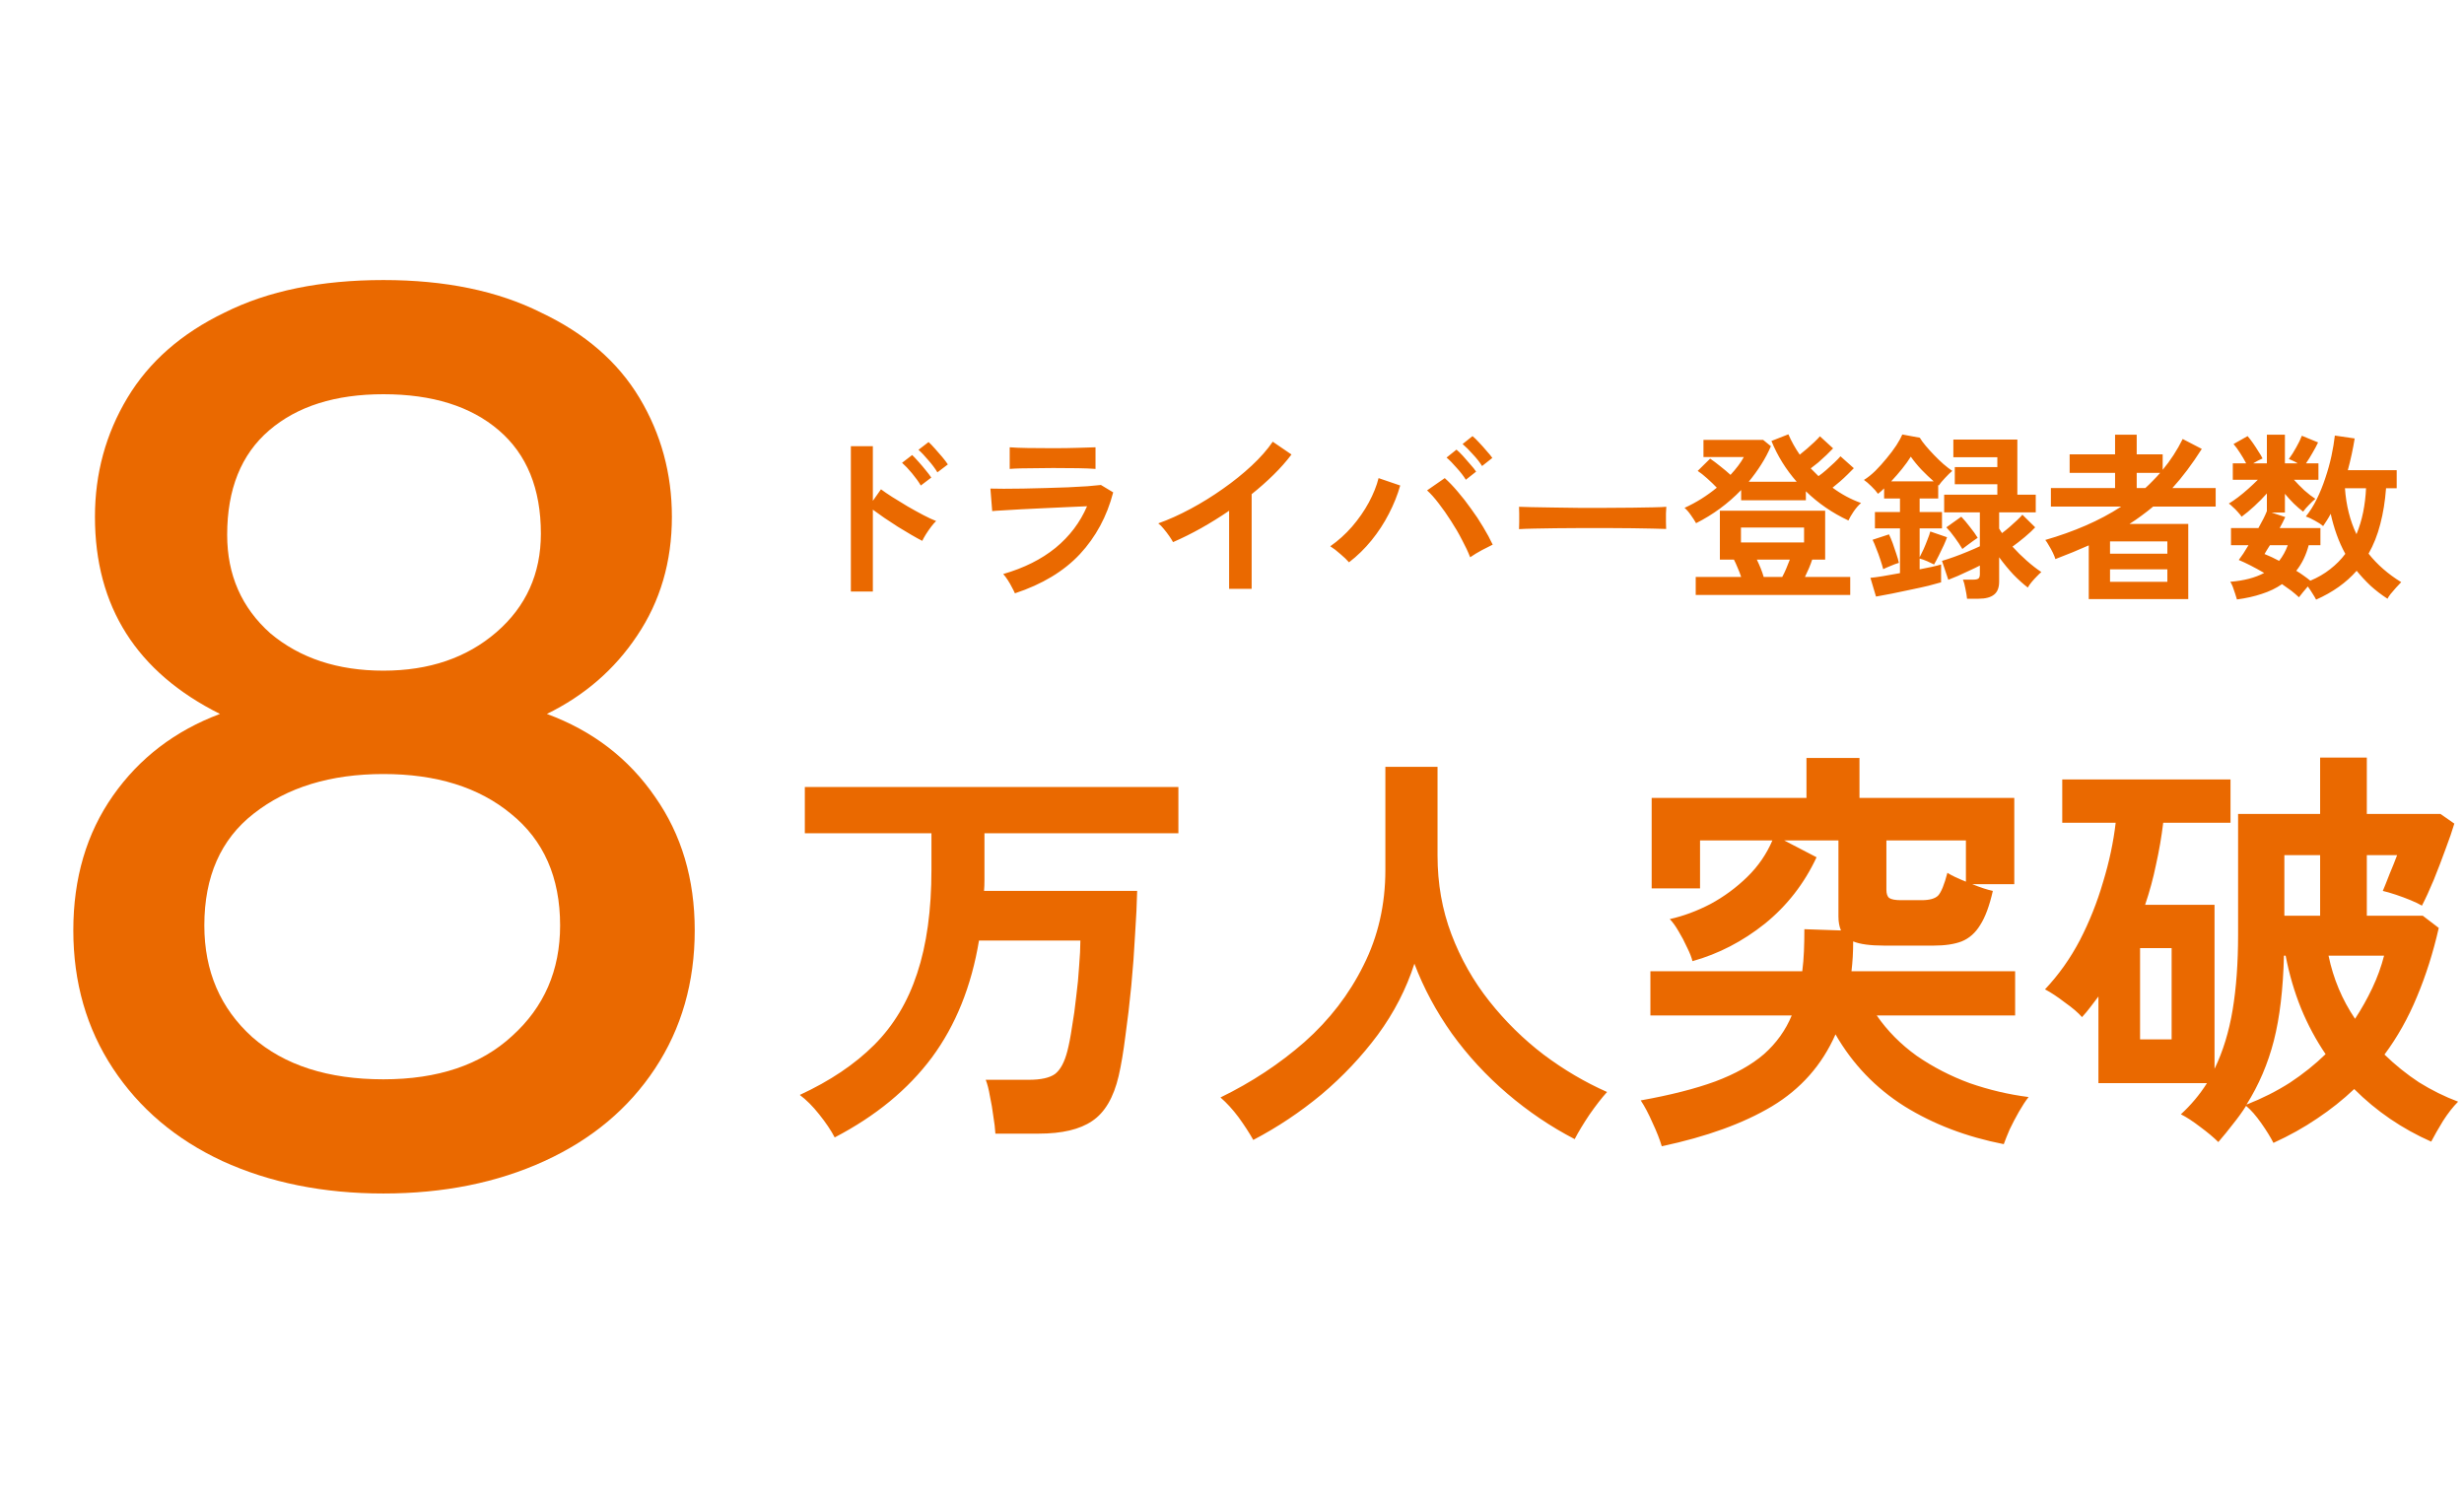 <svg width="164" height="100" viewBox="0 0 164 100" fill="none" xmlns="http://www.w3.org/2000/svg">
<path d="M55.556 75.708C55.313 75.241 54.968 74.728 54.52 74.168C54.091 73.627 53.661 73.197 53.232 72.88C55.248 71.947 56.9 70.836 58.188 69.548C59.476 68.26 60.428 66.673 61.044 64.788C61.679 62.884 61.996 60.579 61.996 57.872V55.464H53.568V52.384H78.432V55.464H65.524V57.872C65.524 58.115 65.524 58.357 65.524 58.6C65.524 58.843 65.515 59.076 65.496 59.3H75.688C75.669 60.14 75.623 61.111 75.548 62.212C75.492 63.313 75.408 64.452 75.296 65.628C75.184 66.785 75.053 67.896 74.904 68.96C74.773 70.005 74.624 70.892 74.456 71.62C74.12 73.057 73.532 74.056 72.692 74.616C71.871 75.176 70.685 75.456 69.136 75.456H66.252C66.233 75.12 66.187 74.728 66.112 74.28C66.056 73.832 65.981 73.393 65.888 72.964C65.813 72.516 65.72 72.152 65.608 71.872H68.464C69.285 71.872 69.873 71.741 70.228 71.48C70.583 71.2 70.853 70.696 71.04 69.968C71.152 69.539 71.255 69.007 71.348 68.372C71.46 67.737 71.553 67.065 71.628 66.356C71.721 65.647 71.787 64.965 71.824 64.312C71.88 63.64 71.908 63.071 71.908 62.604H65.16C64.656 65.647 63.611 68.241 62.024 70.388C60.437 72.516 58.281 74.289 55.556 75.708ZM83.416 75.876C83.155 75.409 82.828 74.905 82.436 74.364C82.044 73.841 81.643 73.403 81.232 73.048C83.304 72.04 85.171 70.808 86.832 69.352C88.493 67.877 89.8 66.179 90.752 64.256C91.723 62.333 92.208 60.215 92.208 57.9V51.04H95.68V56.948C95.68 58.815 95.988 60.56 96.604 62.184C97.22 63.808 98.06 65.292 99.124 66.636C100.188 67.98 101.392 69.165 102.736 70.192C104.08 71.2 105.489 72.031 106.964 72.684C106.609 73.076 106.217 73.58 105.788 74.196C105.377 74.812 105.051 75.353 104.808 75.82C103.221 74.999 101.728 73.991 100.328 72.796C98.928 71.601 97.696 70.267 96.632 68.792C95.587 67.317 94.756 65.768 94.14 64.144C93.599 65.824 92.787 67.401 91.704 68.876C90.621 70.332 89.371 71.657 87.952 72.852C86.533 74.028 85.021 75.036 83.416 75.876ZM110.604 76.296C110.473 75.848 110.268 75.325 109.988 74.728C109.727 74.131 109.465 73.636 109.204 73.244C111.183 72.889 112.835 72.469 114.16 71.984C115.504 71.48 116.587 70.873 117.408 70.164C118.229 69.436 118.845 68.577 119.256 67.588H109.848V64.648H119.956C120.012 64.219 120.049 63.771 120.068 63.304C120.087 62.837 120.096 62.352 120.096 61.848L122.532 61.932C122.42 61.671 122.364 61.363 122.364 61.008V55.94H118.752L120.908 57.06C120.087 58.815 118.939 60.289 117.464 61.484C115.989 62.66 114.384 63.491 112.648 63.976C112.592 63.733 112.471 63.425 112.284 63.052C112.116 62.679 111.929 62.324 111.724 61.988C111.519 61.633 111.323 61.363 111.136 61.176C112.051 60.971 112.956 60.635 113.852 60.168C114.748 59.683 115.56 59.085 116.288 58.376C117.016 57.667 117.576 56.855 117.968 55.94H113.152V59.132H109.932V53.112H120.236V50.452H123.764V53.112H134.068V58.852H131.268C131.828 59.076 132.285 59.225 132.64 59.3C132.416 60.289 132.136 61.045 131.8 61.568C131.483 62.091 131.072 62.455 130.568 62.66C130.083 62.847 129.457 62.94 128.692 62.94H125.416C124.483 62.94 123.792 62.847 123.344 62.66C123.344 63.015 123.335 63.36 123.316 63.696C123.297 64.013 123.269 64.331 123.232 64.648H134.124V67.588H124.912C125.621 68.615 126.508 69.511 127.572 70.276C128.655 71.023 129.831 71.629 131.1 72.096C132.388 72.544 133.695 72.852 135.02 73.02C134.815 73.281 134.6 73.608 134.376 74C134.152 74.392 133.947 74.784 133.76 75.176C133.592 75.568 133.461 75.895 133.368 76.156C130.885 75.671 128.683 74.831 126.76 73.636C124.837 72.423 123.307 70.827 122.168 68.848C121.272 70.883 119.863 72.479 117.94 73.636C116.036 74.775 113.591 75.661 110.604 76.296ZM126.508 59.916H127.908C128.431 59.916 128.795 59.813 129 59.608C129.205 59.384 129.411 58.88 129.616 58.096C129.877 58.264 130.288 58.46 130.848 58.684V55.94H125.556V59.216C125.556 59.496 125.621 59.683 125.752 59.776C125.901 59.869 126.153 59.916 126.508 59.916ZM151.316 76.072C151.129 75.699 150.859 75.26 150.504 74.756C150.149 74.252 149.813 73.869 149.496 73.608C149.235 74.019 148.945 74.42 148.628 74.812C148.329 75.204 148.003 75.605 147.648 76.016C147.349 75.717 146.948 75.381 146.444 75.008C145.959 74.635 145.529 74.355 145.156 74.168C145.828 73.552 146.407 72.861 146.892 72.096H139.668V66.328C139.5 66.552 139.323 66.785 139.136 67.028C138.968 67.252 138.781 67.476 138.576 67.7C138.315 67.401 137.932 67.075 137.428 66.72C136.943 66.347 136.504 66.057 136.112 65.852C137.027 64.881 137.801 63.789 138.436 62.576C139.071 61.344 139.584 60.056 139.976 58.712C140.387 57.368 140.667 56.052 140.816 54.764H137.26V51.88H148.46V54.764H143.98C143.868 55.697 143.709 56.621 143.504 57.536C143.317 58.451 143.075 59.347 142.776 60.224H147.396V71.144C147.956 69.987 148.357 68.68 148.6 67.224C148.843 65.768 148.964 64.097 148.964 62.212V54.176H154.424V50.424H157.532V54.176H162.432L163.356 54.82C163.225 55.268 163.029 55.837 162.768 56.528C162.525 57.2 162.264 57.881 161.984 58.572C161.704 59.244 161.443 59.813 161.2 60.28C161.013 60.168 160.761 60.047 160.444 59.916C160.127 59.785 159.8 59.664 159.464 59.552C159.128 59.44 158.839 59.356 158.596 59.3C158.708 59.039 158.857 58.665 159.044 58.18C159.249 57.695 159.417 57.275 159.548 56.92H157.532V60.952H161.256L162.32 61.764C161.947 63.407 161.461 64.937 160.864 66.356C160.285 67.756 159.567 69.035 158.708 70.192C159.417 70.883 160.183 71.499 161.004 72.04C161.844 72.563 162.712 72.992 163.608 73.328C163.272 73.664 162.936 74.093 162.6 74.616C162.283 75.139 162.021 75.596 161.816 75.988C159.875 75.129 158.167 73.963 156.692 72.488C155.945 73.197 155.124 73.851 154.228 74.448C153.351 75.045 152.38 75.587 151.316 76.072ZM149.524 73.524C150.569 73.113 151.531 72.628 152.408 72.068C153.285 71.489 154.079 70.855 154.788 70.164C154.153 69.231 153.612 68.223 153.164 67.14C152.716 66.039 152.371 64.863 152.128 63.612H152.016C151.96 65.852 151.736 67.737 151.344 69.268C150.952 70.799 150.345 72.217 149.524 73.524ZM142.44 69.184H144.54V63.108H142.44V69.184ZM152.044 60.952H154.424V56.92H152.044V60.952ZM156.748 67.812C157.177 67.159 157.56 66.477 157.896 65.768C158.232 65.059 158.493 64.34 158.68 63.612H154.984C155.301 65.143 155.889 66.543 156.748 67.812Z" fill="#EA6900"/>
<path d="M14.64 47.52C9.093 44.747 6.32 40.373 6.32 34.4C6.32 31.52 7.04 28.88 8.48 26.48C9.92 24.08 12.08 22.187 14.96 20.8C17.84 19.36 21.36 18.64 25.52 18.64C29.627 18.64 33.12 19.36 36 20.8C38.933 22.187 41.12 24.08 42.56 26.48C44 28.88 44.72 31.52 44.72 34.4C44.72 37.387 43.947 40.027 42.4 42.32C40.907 44.56 38.907 46.293 36.4 47.52C39.44 48.64 41.84 50.48 43.6 53.04C45.36 55.547 46.24 58.507 46.24 61.92C46.24 65.387 45.36 68.453 43.6 71.12C41.84 73.787 39.387 75.84 36.24 77.28C33.093 78.72 29.52 79.44 25.52 79.44C21.52 79.44 17.947 78.72 14.8 77.28C11.707 75.84 9.28 73.787 7.52 71.12C5.76 68.453 4.88 65.387 4.88 61.92C4.88 58.453 5.76 55.467 7.52 52.96C9.28 50.453 11.653 48.64 14.64 47.52ZM36 35.52C36 32.533 35.067 30.24 33.2 28.64C31.333 27.04 28.773 26.24 25.52 26.24C22.32 26.24 19.787 27.04 17.92 28.64C16.053 30.24 15.12 32.56 15.12 35.6C15.12 38.267 16.08 40.453 18 42.16C19.973 43.813 22.48 44.64 25.52 44.64C28.56 44.64 31.067 43.787 33.04 42.08C35.013 40.373 36 38.187 36 35.52ZM25.52 51.52C22 51.52 19.12 52.4 16.88 54.16C14.693 55.867 13.6 58.347 13.6 61.6C13.6 64.64 14.667 67.12 16.8 69.04C18.933 70.907 21.84 71.84 25.52 71.84C29.147 71.84 32 70.88 34.08 68.96C36.213 67.04 37.28 64.587 37.28 61.6C37.28 58.4 36.187 55.92 34 54.16C31.867 52.4 29.04 51.52 25.52 51.52Z" fill="#EA6900"/>
<path d="M56.632 39.372V29.7H58.096V33.336L58.636 32.568C58.828 32.712 59.08 32.884 59.392 33.084C59.712 33.284 60.052 33.492 60.412 33.708C60.772 33.916 61.12 34.108 61.456 34.284C61.792 34.46 62.076 34.592 62.308 34.68C62.212 34.768 62.1 34.896 61.972 35.064C61.852 35.224 61.736 35.392 61.624 35.568C61.52 35.736 61.44 35.88 61.384 36C61.192 35.904 60.952 35.772 60.664 35.604C60.384 35.436 60.084 35.256 59.764 35.064C59.452 34.864 59.148 34.664 58.852 34.464C58.564 34.264 58.312 34.084 58.096 33.924V39.372H56.632ZM62.392 31.44C62.24 31.184 62.04 30.916 61.792 30.636C61.552 30.348 61.332 30.116 61.132 29.94L61.804 29.424C61.916 29.52 62.056 29.664 62.224 29.856C62.392 30.04 62.556 30.228 62.716 30.42C62.876 30.612 63 30.776 63.088 30.912L62.392 31.44ZM61.288 32.316C61.136 32.06 60.94 31.788 60.7 31.5C60.46 31.212 60.24 30.98 60.04 30.804L60.712 30.288C60.824 30.392 60.964 30.54 61.132 30.732C61.3 30.916 61.46 31.104 61.612 31.296C61.772 31.488 61.896 31.652 61.984 31.788L61.288 32.316ZM67.552 39.492C67.504 39.38 67.436 39.244 67.348 39.084C67.268 38.924 67.176 38.764 67.072 38.604C66.968 38.444 66.868 38.312 66.772 38.208C68.156 37.808 69.316 37.228 70.252 36.468C71.188 35.7 71.888 34.776 72.352 33.696C71.952 33.712 71.496 33.732 70.984 33.756C70.48 33.78 69.964 33.804 69.436 33.828C68.916 33.852 68.42 33.876 67.948 33.9C67.484 33.924 67.08 33.948 66.736 33.972C66.4 33.988 66.168 34.004 66.04 34.02L65.92 32.52C66.128 32.528 66.424 32.532 66.808 32.532C67.192 32.532 67.624 32.528 68.104 32.52C68.584 32.512 69.08 32.5 69.592 32.484C70.104 32.468 70.6 32.452 71.08 32.436C71.568 32.412 72.004 32.388 72.388 32.364C72.772 32.332 73.068 32.304 73.276 32.28L74.092 32.772C73.676 34.372 72.936 35.744 71.872 36.888C70.808 38.024 69.368 38.892 67.552 39.492ZM67.204 31.212V29.772C67.508 29.796 67.904 29.812 68.392 29.82C68.88 29.828 69.444 29.832 70.084 29.832C70.7 29.832 71.252 29.824 71.74 29.808C72.228 29.792 72.62 29.78 72.916 29.772V31.212C72.612 31.188 72.228 31.172 71.764 31.164C71.308 31.156 70.748 31.152 70.084 31.152C69.724 31.152 69.356 31.156 68.98 31.164C68.612 31.164 68.268 31.168 67.948 31.176C67.636 31.184 67.388 31.196 67.204 31.212ZM81.808 39.192V33.996C81.2 34.412 80.576 34.8 79.936 35.16C79.304 35.512 78.684 35.82 78.076 36.084C78.012 35.964 77.924 35.824 77.812 35.664C77.7 35.504 77.58 35.348 77.452 35.196C77.332 35.044 77.212 34.924 77.092 34.836C77.788 34.588 78.508 34.264 79.252 33.864C79.996 33.464 80.712 33.02 81.4 32.532C82.096 32.044 82.732 31.532 83.308 30.996C83.884 30.46 84.352 29.928 84.712 29.4L85.96 30.252C85.616 30.708 85.216 31.16 84.76 31.608C84.312 32.048 83.828 32.476 83.308 32.892V39.192H81.808ZM89.788 37.428C89.644 37.26 89.452 37.076 89.212 36.876C88.98 36.668 88.756 36.496 88.54 36.36C89.068 35.992 89.552 35.556 89.992 35.052C90.432 34.54 90.804 34.004 91.108 33.444C91.412 32.876 91.628 32.336 91.756 31.824L93.196 32.316C93.02 32.94 92.768 33.568 92.44 34.2C92.12 34.824 91.736 35.412 91.288 35.964C90.84 36.516 90.34 37.004 89.788 37.428ZM97.852 37.092C97.716 36.74 97.536 36.356 97.312 35.94C97.096 35.516 96.852 35.096 96.58 34.68C96.316 34.264 96.044 33.876 95.764 33.516C95.492 33.156 95.232 32.864 94.984 32.64L96.16 31.824C96.44 32.072 96.728 32.372 97.024 32.724C97.328 33.076 97.624 33.456 97.912 33.864C98.208 34.264 98.476 34.668 98.716 35.076C98.964 35.484 99.176 35.876 99.352 36.252C99.152 36.348 98.908 36.472 98.62 36.624C98.34 36.776 98.084 36.932 97.852 37.092ZM97.564 31.932C97.412 31.684 97.208 31.42 96.952 31.14C96.704 30.852 96.48 30.624 96.28 30.456L96.94 29.928C97.06 30.024 97.204 30.164 97.372 30.348C97.54 30.532 97.704 30.72 97.864 30.912C98.032 31.096 98.16 31.256 98.248 31.392L97.564 31.932ZM98.644 31.02C98.492 30.772 98.288 30.512 98.032 30.24C97.784 29.96 97.556 29.732 97.348 29.556L98.008 29.028C98.128 29.124 98.272 29.264 98.44 29.448C98.616 29.632 98.784 29.82 98.944 30.012C99.112 30.196 99.24 30.352 99.328 30.48L98.644 31.02ZM101.104 35.22C101.112 35.108 101.116 34.956 101.116 34.764C101.116 34.572 101.116 34.38 101.116 34.188C101.116 33.996 101.112 33.844 101.104 33.732C101.256 33.74 101.524 33.748 101.908 33.756C102.3 33.764 102.764 33.772 103.3 33.78C103.844 33.788 104.424 33.796 105.04 33.804C105.656 33.804 106.272 33.804 106.888 33.804C107.504 33.804 108.084 33.8 108.628 33.792C109.18 33.784 109.656 33.776 110.056 33.768C110.456 33.76 110.74 33.748 110.908 33.732C110.9 33.836 110.892 33.984 110.884 34.176C110.884 34.368 110.884 34.564 110.884 34.764C110.892 34.956 110.896 35.104 110.896 35.208C110.696 35.2 110.4 35.192 110.008 35.184C109.624 35.176 109.172 35.168 108.652 35.16C108.14 35.152 107.592 35.148 107.008 35.148C106.432 35.148 105.848 35.148 105.256 35.148C104.664 35.148 104.1 35.152 103.564 35.16C103.028 35.168 102.544 35.176 102.112 35.184C101.688 35.192 101.352 35.204 101.104 35.22ZM112.864 39.6V38.4H115.888C115.824 38.2 115.744 37.992 115.648 37.776C115.56 37.56 115.48 37.384 115.408 37.248H114.472V33.996H121.48V37.248H120.616C120.56 37.424 120.488 37.616 120.4 37.824C120.312 38.024 120.224 38.216 120.136 38.4H123.148V39.6H112.864ZM112.888 34.824C112.8 34.664 112.684 34.484 112.54 34.284C112.396 34.076 112.256 33.916 112.12 33.804C112.504 33.628 112.876 33.428 113.236 33.204C113.604 32.972 113.948 32.724 114.268 32.46C114.084 32.268 113.872 32.064 113.632 31.848C113.392 31.632 113.18 31.464 112.996 31.344L113.824 30.528C114.016 30.656 114.24 30.824 114.496 31.032C114.752 31.232 114.98 31.424 115.18 31.608C115.364 31.408 115.532 31.208 115.684 31.008C115.836 30.808 115.964 30.612 116.068 30.42H113.38V29.28H117.352L117.868 29.7C117.692 30.116 117.476 30.524 117.22 30.924C116.972 31.316 116.696 31.696 116.392 32.064H119.584C118.864 31.24 118.304 30.336 117.904 29.352L119.032 28.908C119.232 29.372 119.484 29.824 119.788 30.264C119.94 30.144 120.1 30.012 120.268 29.868C120.444 29.716 120.608 29.568 120.76 29.424C120.92 29.272 121.044 29.144 121.132 29.04L122.008 29.844C121.888 29.972 121.74 30.12 121.564 30.288C121.388 30.456 121.208 30.62 121.024 30.78C120.84 30.932 120.672 31.064 120.52 31.176C120.688 31.352 120.86 31.524 121.036 31.692C121.196 31.58 121.368 31.444 121.552 31.284C121.744 31.116 121.924 30.952 122.092 30.792C122.268 30.624 122.404 30.484 122.5 30.372L123.388 31.164C123.276 31.284 123.136 31.424 122.968 31.584C122.808 31.744 122.64 31.9 122.464 32.052C122.288 32.204 122.124 32.34 121.972 32.46C122.564 32.9 123.196 33.24 123.868 33.48C123.708 33.616 123.544 33.804 123.376 34.044C123.216 34.284 123.1 34.484 123.028 34.644C121.964 34.148 121.02 33.5 120.196 32.7V33.3H115.888V32.616C115.016 33.52 114.016 34.256 112.888 34.824ZM115.876 36.108H120.076V35.112H115.876V36.108ZM117.388 38.4H118.624C118.712 38.24 118.8 38.056 118.888 37.848C118.976 37.64 119.056 37.44 119.128 37.248H116.932C117.132 37.656 117.284 38.04 117.388 38.4ZM130.924 39.852C130.908 39.676 130.872 39.456 130.816 39.192C130.768 38.928 130.712 38.724 130.648 38.58H131.356C131.508 38.58 131.616 38.556 131.68 38.508C131.744 38.46 131.776 38.36 131.776 38.208V37.644C131.576 37.748 131.344 37.86 131.08 37.98C130.824 38.1 130.572 38.216 130.324 38.328C130.076 38.432 129.86 38.52 129.676 38.592L129.256 37.332C129.48 37.268 129.748 37.18 130.06 37.068C130.372 36.956 130.68 36.836 130.984 36.708C131.296 36.58 131.56 36.464 131.776 36.36V34.104H129.4V32.928H132.94V32.232H130.108V31.092H132.94V30.432H130.012V29.256H134.272V32.928H135.496V34.104H133.06V35.184C133.092 35.232 133.124 35.284 133.156 35.34C133.188 35.388 133.22 35.436 133.252 35.484C133.412 35.364 133.58 35.228 133.756 35.076C133.94 34.916 134.108 34.764 134.26 34.62C134.42 34.468 134.536 34.348 134.608 34.26L135.46 35.1C135.292 35.284 135.06 35.5 134.764 35.748C134.476 35.988 134.204 36.2 133.948 36.384C134.244 36.712 134.56 37.024 134.896 37.32C135.232 37.616 135.556 37.868 135.868 38.076C135.78 38.148 135.676 38.248 135.556 38.376C135.436 38.496 135.32 38.624 135.208 38.76C135.104 38.888 135.024 39.004 134.968 39.108C134.664 38.876 134.344 38.588 134.008 38.244C133.68 37.892 133.364 37.508 133.06 37.092V38.712C133.06 39.112 132.948 39.4 132.724 39.576C132.5 39.76 132.156 39.852 131.692 39.852H130.924ZM124.864 39.708L124.492 38.46C124.684 38.444 124.956 38.408 125.308 38.352C125.668 38.288 126.052 38.22 126.46 38.148V35.172H124.792V34.08H126.46V33.18H125.404V32.508C125.34 32.572 125.272 32.636 125.2 32.7C125.128 32.756 125.06 32.812 124.996 32.868C124.892 32.716 124.748 32.552 124.564 32.376C124.38 32.192 124.212 32.048 124.06 31.944C124.3 31.8 124.552 31.6 124.816 31.344C125.08 31.08 125.332 30.8 125.572 30.504C125.82 30.208 126.036 29.92 126.22 29.64C126.404 29.352 126.536 29.112 126.616 28.92L127.78 29.136C127.868 29.288 127.996 29.464 128.164 29.664C128.332 29.864 128.52 30.072 128.728 30.288C128.936 30.504 129.144 30.704 129.352 30.888C129.568 31.072 129.764 31.224 129.94 31.344C129.804 31.456 129.644 31.612 129.46 31.812C129.276 32.004 129.136 32.172 129.04 32.316L129.004 32.28V33.18H127.768V34.08H129.256V35.172H127.768V37.092C127.848 36.94 127.936 36.76 128.032 36.552C128.128 36.336 128.216 36.12 128.296 35.904C128.384 35.688 128.444 35.512 128.476 35.376L129.592 35.76C129.552 35.88 129.48 36.056 129.376 36.288C129.272 36.512 129.16 36.744 129.04 36.984C128.92 37.224 128.816 37.42 128.728 37.572C128.608 37.508 128.456 37.436 128.272 37.356C128.088 37.276 127.92 37.216 127.768 37.176V37.896C128.072 37.832 128.348 37.776 128.596 37.728C128.844 37.672 129.044 37.62 129.196 37.572V38.76C129.004 38.816 128.724 38.892 128.356 38.988C127.988 39.076 127.588 39.164 127.156 39.252C126.724 39.348 126.304 39.436 125.896 39.516C125.488 39.596 125.144 39.66 124.864 39.708ZM125.344 37.884C125.296 37.7 125.232 37.488 125.152 37.248C125.072 37 124.984 36.76 124.888 36.528C124.8 36.288 124.716 36.088 124.636 35.928L125.728 35.568C125.808 35.728 125.892 35.928 125.98 36.168C126.068 36.408 126.148 36.644 126.22 36.876C126.3 37.108 126.356 37.304 126.388 37.464C126.22 37.512 126.036 37.58 125.836 37.668C125.636 37.748 125.472 37.82 125.344 37.884ZM130.612 36.54C130.476 36.308 130.308 36.056 130.108 35.784C129.908 35.504 129.72 35.276 129.544 35.1L130.54 34.392C130.724 34.584 130.916 34.812 131.116 35.076C131.324 35.332 131.496 35.572 131.632 35.796C131.568 35.836 131.464 35.908 131.32 36.012C131.184 36.108 131.048 36.208 130.912 36.312C130.776 36.408 130.676 36.484 130.612 36.54ZM125.872 32.04H128.704C128.44 31.808 128.172 31.552 127.9 31.272C127.628 30.984 127.388 30.692 127.18 30.396C127.028 30.644 126.836 30.912 126.604 31.2C126.372 31.488 126.128 31.768 125.872 32.04ZM139.024 39.876V36.3C138.344 36.604 137.604 36.908 136.804 37.212C136.772 37.1 136.716 36.96 136.636 36.792C136.556 36.624 136.468 36.464 136.372 36.312C136.284 36.152 136.204 36.028 136.132 35.94C137.076 35.668 137.972 35.348 138.82 34.98C139.668 34.612 140.456 34.192 141.184 33.72H136.504V32.484H140.776V31.476H137.752V30.24H140.776V28.932H142.216V30.24H143.944V31.272C144.464 30.648 144.908 29.964 145.276 29.22L146.548 29.88C145.908 30.888 145.256 31.756 144.592 32.484H147.472V33.72H143.308C143.06 33.928 142.804 34.128 142.54 34.32C142.284 34.512 142.016 34.696 141.736 34.872H145.648V39.876H139.024ZM140.44 38.724H144.256V37.896H140.44V38.724ZM140.44 36.852H144.256V36.036H140.44V36.852ZM142.216 32.484H142.792C142.968 32.324 143.136 32.16 143.296 31.992C143.464 31.824 143.624 31.652 143.776 31.476H142.216V32.484ZM154.156 39.912C154.1 39.8 154.02 39.664 153.916 39.504C153.82 39.344 153.716 39.188 153.604 39.036C153.5 39.156 153.392 39.284 153.28 39.42C153.168 39.556 153.08 39.668 153.016 39.756C152.872 39.62 152.704 39.476 152.512 39.324C152.32 39.18 152.112 39.032 151.888 38.88C151.496 39.152 151.048 39.368 150.544 39.528C150.048 39.696 149.496 39.82 148.888 39.9C148.864 39.804 148.824 39.676 148.768 39.516C148.72 39.364 148.668 39.212 148.612 39.06C148.556 38.916 148.5 38.804 148.444 38.724C149.348 38.652 150.1 38.456 150.7 38.136C150.052 37.76 149.488 37.472 149.008 37.272C149.096 37.16 149.196 37.02 149.308 36.852C149.42 36.676 149.536 36.488 149.656 36.288H148.492V35.148H150.316C150.58 34.684 150.768 34.308 150.88 34.02V32.844C150.632 33.124 150.356 33.404 150.052 33.684C149.748 33.964 149.464 34.2 149.2 34.392C149.136 34.296 149.048 34.188 148.936 34.068C148.832 33.948 148.724 33.84 148.612 33.744C148.508 33.64 148.42 33.564 148.348 33.516C148.524 33.412 148.724 33.276 148.948 33.108C149.18 32.932 149.412 32.74 149.644 32.532C149.876 32.324 150.088 32.124 150.28 31.932H148.612V30.84H149.5C149.38 30.608 149.244 30.376 149.092 30.144C148.94 29.904 148.796 29.708 148.66 29.556L149.596 29.028C149.708 29.156 149.828 29.312 149.956 29.496C150.084 29.68 150.204 29.864 150.316 30.048C150.436 30.224 150.528 30.38 150.592 30.516C150.4 30.596 150.192 30.704 149.968 30.84H150.88V28.932H152.08V30.84H152.932C152.828 30.776 152.724 30.72 152.62 30.672C152.516 30.624 152.424 30.584 152.344 30.552C152.52 30.312 152.684 30.052 152.836 29.772C152.996 29.492 153.12 29.236 153.208 29.004L154.288 29.448C154.192 29.656 154.068 29.888 153.916 30.144C153.772 30.4 153.628 30.632 153.484 30.84H154.312V31.932H152.68C152.888 32.164 153.12 32.4 153.376 32.64C153.64 32.872 153.884 33.06 154.108 33.204C153.988 33.3 153.848 33.432 153.688 33.6C153.528 33.76 153.396 33.912 153.292 34.056C153.084 33.896 152.876 33.716 152.668 33.516C152.46 33.308 152.264 33.092 152.08 32.868V34.116H151.192L152.104 34.416C152.056 34.52 152 34.636 151.936 34.764C151.872 34.884 151.804 35.012 151.732 35.148H154.444V36.288H153.664C153.488 36.952 153.212 37.52 152.836 37.992C153.012 38.096 153.176 38.204 153.328 38.316C153.488 38.428 153.636 38.54 153.772 38.652C154.268 38.444 154.708 38.188 155.092 37.884C155.484 37.58 155.82 37.24 156.1 36.864C155.876 36.456 155.684 36.028 155.524 35.58C155.364 35.132 155.232 34.672 155.128 34.2C155.048 34.352 154.964 34.496 154.876 34.632C154.796 34.76 154.712 34.888 154.624 35.016C154.496 34.904 154.32 34.788 154.096 34.668C153.88 34.54 153.672 34.444 153.472 34.38C153.744 34.044 153.988 33.656 154.204 33.216C154.42 32.776 154.608 32.312 154.768 31.824C154.936 31.328 155.072 30.84 155.176 30.36C155.28 29.872 155.356 29.416 155.404 28.992L156.724 29.184C156.612 29.88 156.46 30.584 156.268 31.296H159.52V32.496H158.812C158.748 33.36 158.62 34.156 158.428 34.884C158.244 35.604 157.984 36.26 157.648 36.852C158.224 37.58 158.948 38.212 159.82 38.748C159.716 38.852 159.6 38.976 159.472 39.12C159.344 39.264 159.224 39.404 159.112 39.54C159.008 39.676 158.94 39.78 158.908 39.852C158.5 39.588 158.124 39.3 157.78 38.988C157.444 38.668 157.136 38.336 156.856 37.992C156.16 38.784 155.26 39.424 154.156 39.912ZM156.844 35.556C157.036 35.092 157.184 34.604 157.288 34.092C157.392 33.572 157.456 33.04 157.48 32.496H156.076C156.116 33.064 156.2 33.604 156.328 34.116C156.456 34.628 156.628 35.108 156.844 35.556ZM151.696 37.332C151.936 37.028 152.128 36.68 152.272 36.288H151.084C151.012 36.4 150.944 36.508 150.88 36.612C150.824 36.708 150.772 36.796 150.724 36.876C151.044 37.004 151.368 37.156 151.696 37.332Z" fill="#EA6900"/>
</svg>
